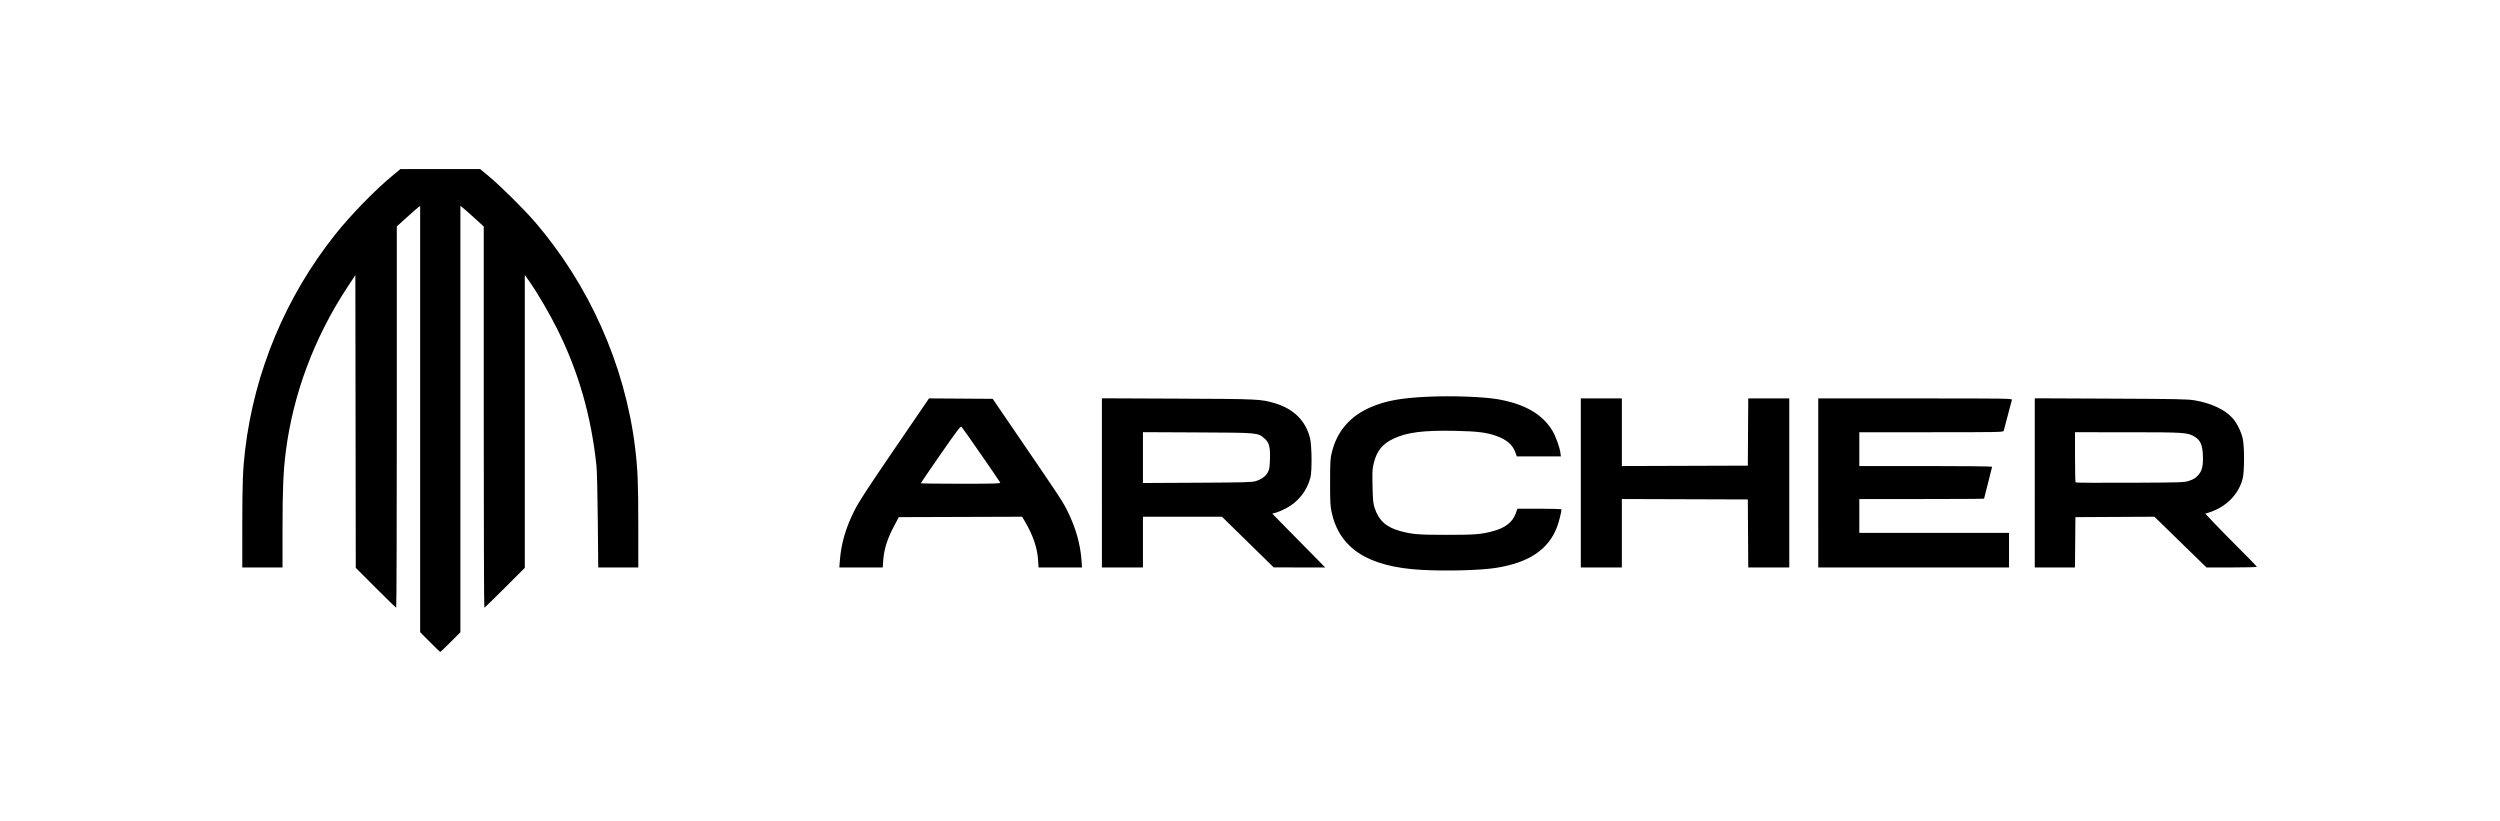 <svg id="svg1" version="1.1" width="993.92" height="326.4" viewBox="0 0 993.92 326.4" xmlns="http://www.w3.org/2000/svg" xmlns:svg="http://www.w3.org/2000/svg" class="ml-0.5 h-10 w-auto md:m-0 md:h-14 md:w-40"><defs id="defs1"></defs><g id="g1"><path id="path1" style="fill: #000000" d="M 170.955,255.275 167.04,251.351 V 166.617 81.884 l -0.679,0.475 c -0.373,0.261 -2.461,2.09 -4.64,4.063 L 157.76,90.01 v 75.795 c 0,41.687 -0.109,75.795 -0.242,75.795 -0.133,0 -3.805,-3.565 -8.159,-7.921 l -7.917,-7.921 -0.081,-58.199 -0.081,-58.199 -3.236,4.921 c -13.117,19.943 -21.503,42.374 -24.433,65.35 -0.979,7.681 -1.291,15.192 -1.291,31.126 V 225.6 h -8 -8 l 0.003,-16.72 c 0.003,-16.626 0.219,-22.357 1.129,-30 3.713,-31.166 16.137,-60.891 35.778,-85.6 6.144,-7.729 15.557,-17.423 22.61,-23.284 l 3.36,-2.792 h 15.84 15.84 l 3.36,2.789 c 4.605,3.823 13.717,12.819 18.077,17.847 21.776,25.11 36.068,57.08 40.128,89.76 1.082,8.711 1.315,14.293 1.315,31.545 V 225.6 h -7.963 -7.963 l -0.167,-18.48 c -0.092,-10.164 -0.326,-19.992 -0.52,-21.84 -2.079,-19.812 -7.111,-37.401 -15.544,-54.331 -3.135,-6.294 -7.854,-14.375 -11.059,-18.938 L 208.64,109.301 v 58.232 58.232 l -7.922,7.918 c -4.357,4.355 -8.029,7.918 -8.16,7.918 -0.131,0 -0.238,-34.101 -0.238,-75.779 V 90.041 l -3.949,-3.595 c -2.172,-1.977 -4.26,-3.813 -4.64,-4.079 L 183.04,81.884 v 84.743 84.743 l -3.925,3.915 c -2.159,2.153 -3.997,3.915 -4.085,3.915 -0.088,0 -1.922,-1.766 -4.075,-3.925 z m 393.957,-28.731 c -21.089,-1.201 -32.42,-8.544 -35.529,-23.024 -0.489,-2.279 -0.583,-4.198 -0.577,-11.84 0.007,-8.391 0.065,-9.35 0.73,-12 2.083,-8.3 7.256,-14.276 15.392,-17.779 6.027,-2.596 12.074,-3.697 23.005,-4.189 9.53,-0.429 21.923,0.028 27.586,1.018 10.706,1.871 17.761,5.958 21.717,12.58 1.238,2.072 2.828,6.47 3.126,8.644 l 0.204,1.486 h -8.768 -8.768 l -0.576,-1.622 c -1.048,-2.951 -3.426,-5.021 -7.424,-6.46 -4.013,-1.445 -7.617,-1.893 -16.678,-2.072 -12.411,-0.245 -18.945,0.582 -24.253,3.07 -4.423,2.072 -6.679,4.829 -7.898,9.65 -0.605,2.391 -0.657,3.309 -0.523,9.245 0.123,5.485 0.257,6.924 0.798,8.579 1.684,5.149 4.643,7.813 10.386,9.349 4.737,1.267 7.091,1.453 18.339,1.453 11.248,0 13.602,-0.187 18.339,-1.453 4.883,-1.306 7.78,-3.544 9.032,-6.977 l 0.715,-1.96 h 8.757 c 5.216,0 8.757,0.121 8.757,0.299 0,0.911 -1.045,5.032 -1.753,6.913 -3.395,9.02 -11.122,14.214 -24.265,16.311 -6.191,0.988 -19.937,1.347 -29.87,0.782 z M 333.905,222.8 c 0.534,-6.767 2.342,-12.973 5.758,-19.767 1.807,-3.593 4.99,-8.488 15.971,-24.564 l 13.715,-20.077 12.656,0.084 12.656,0.084 10.709,15.68 c 16.683,24.427 17.201,25.218 19.229,29.368 3.123,6.391 4.921,12.786 5.369,19.092 l 0.206,2.899 h -8.641 -8.641 l -0.185,-2.96 c -0.295,-4.716 -1.98,-9.739 -5.003,-14.916 l -1.336,-2.288 -24.516,0.082 -24.516,0.082 -1.705,3.2 c -2.886,5.417 -4.169,9.443 -4.499,14.116 L 350.945,225.6 h -8.63 -8.63 z m 63.748,-30.936 c -0.205,-0.535 -14.801,-21.582 -15.403,-22.212 -0.337,-0.352 -1.809,1.588 -8.29,10.927 -4.334,6.245 -7.88,11.442 -7.88,11.548 0,0.106 7.143,0.193 15.874,0.193 13.605,0 15.849,-0.065 15.699,-0.456 z m 40.426,0.112 v -33.624 l 30.16,0.132 c 32.316,0.141 33.065,0.177 38.639,1.837 7.49,2.231 12.28,7.016 13.964,13.952 0.701,2.888 0.806,12.883 0.162,15.488 -1.315,5.321 -4.924,9.88 -9.805,12.386 -1.408,0.723 -3.195,1.483 -3.97,1.69 l -1.41,0.376 4.61,4.694 c 2.535,2.582 7.272,7.394 10.527,10.694 l 5.917,6 -10.237,-0.006 -10.237,-0.006 L 496.109,215.514 485.818,205.44 h -15.709 -15.709 v 10.08 10.08 h -8.16 -8.16 z m 61.029,-0.66 c 2.349,-0.698 4.119,-1.969 4.953,-3.556 0.598,-1.137 0.735,-1.997 0.839,-5.26 0.154,-4.835 -0.32,-6.593 -2.213,-8.214 -2.658,-2.275 -2.401,-2.252 -26.607,-2.368 l -21.68,-0.104 v 10.109 10.109 l 21.52,-0.111 c 18.284,-0.094 21.771,-0.185 23.189,-0.607 z M 628.48,192 v -33.6 h 8.16 8.16 v 13.442 13.442 l 25.04,-0.082 25.04,-0.082 0.084,-13.36 0.084,-13.36 h 8.156 8.156 v 33.6 33.6 h -8.157 -8.157 l -0.084,-13.52 -0.084,-13.52 -25.04,-0.082 -25.04,-0.082 V 211.998 225.6 h -8.16 -8.16 z m 94.4,0 v -33.6 h 38.582 c 36.597,0 38.573,0.029 38.408,0.56 -0.095,0.308 -0.831,3.08 -1.634,6.16 -0.804,3.08 -1.537,5.852 -1.63,6.16 -0.159,0.528 -1.809,0.56 -28.787,0.56 h -28.618 v 6.72 6.72 h 26.4 c 14.676,0 26.4,0.123 26.4,0.277 0,0.153 -0.72,3.038 -1.6,6.411 -0.88,3.374 -1.6,6.201 -1.6,6.283 0,0.082 -11.16,0.149 -24.8,0.149 h -24.8 v 6.72 6.72 h 29.76 29.76 v 6.88 6.88 h -37.92 -37.92 z m 86.08,-0.025 v -33.625 l 30.16,0.134 c 26.064,0.116 30.586,0.206 33.297,0.66 6.565,1.101 12.097,3.661 15.081,6.98 1.842,2.049 3.572,5.54 4.18,8.437 0.65,3.097 0.644,12.711 -0.011,15.487 -1.479,6.273 -6.49,11.446 -13.197,13.622 l -1.689,0.548 3.188,3.411 c 1.753,1.876 6.365,6.578 10.249,10.449 3.884,3.87 7.061,7.146 7.061,7.28 0,0.134 -4.511,0.243 -10.026,0.243 H 877.229 l -10.347,-10.083 -10.347,-10.083 -15.708,0.083 -15.708,0.083 -0.085,10 -0.085,10 h -7.995 -7.995 z m 61.48,-0.863 c 1.605,-0.54 2.432,-1.052 3.408,-2.11 1.645,-1.785 2.117,-3.752 1.943,-8.096 -0.161,-4 -0.982,-5.868 -3.176,-7.224 -2.836,-1.754 -3.944,-1.83 -26.774,-1.836 l -20.88,-0.006 v 9.867 c 0,5.427 0.103,9.97 0.23,10.096 0.126,0.126 9.882,0.183 21.68,0.126 21.194,-0.103 21.476,-0.113 23.57,-0.817 z"></path></g></svg>